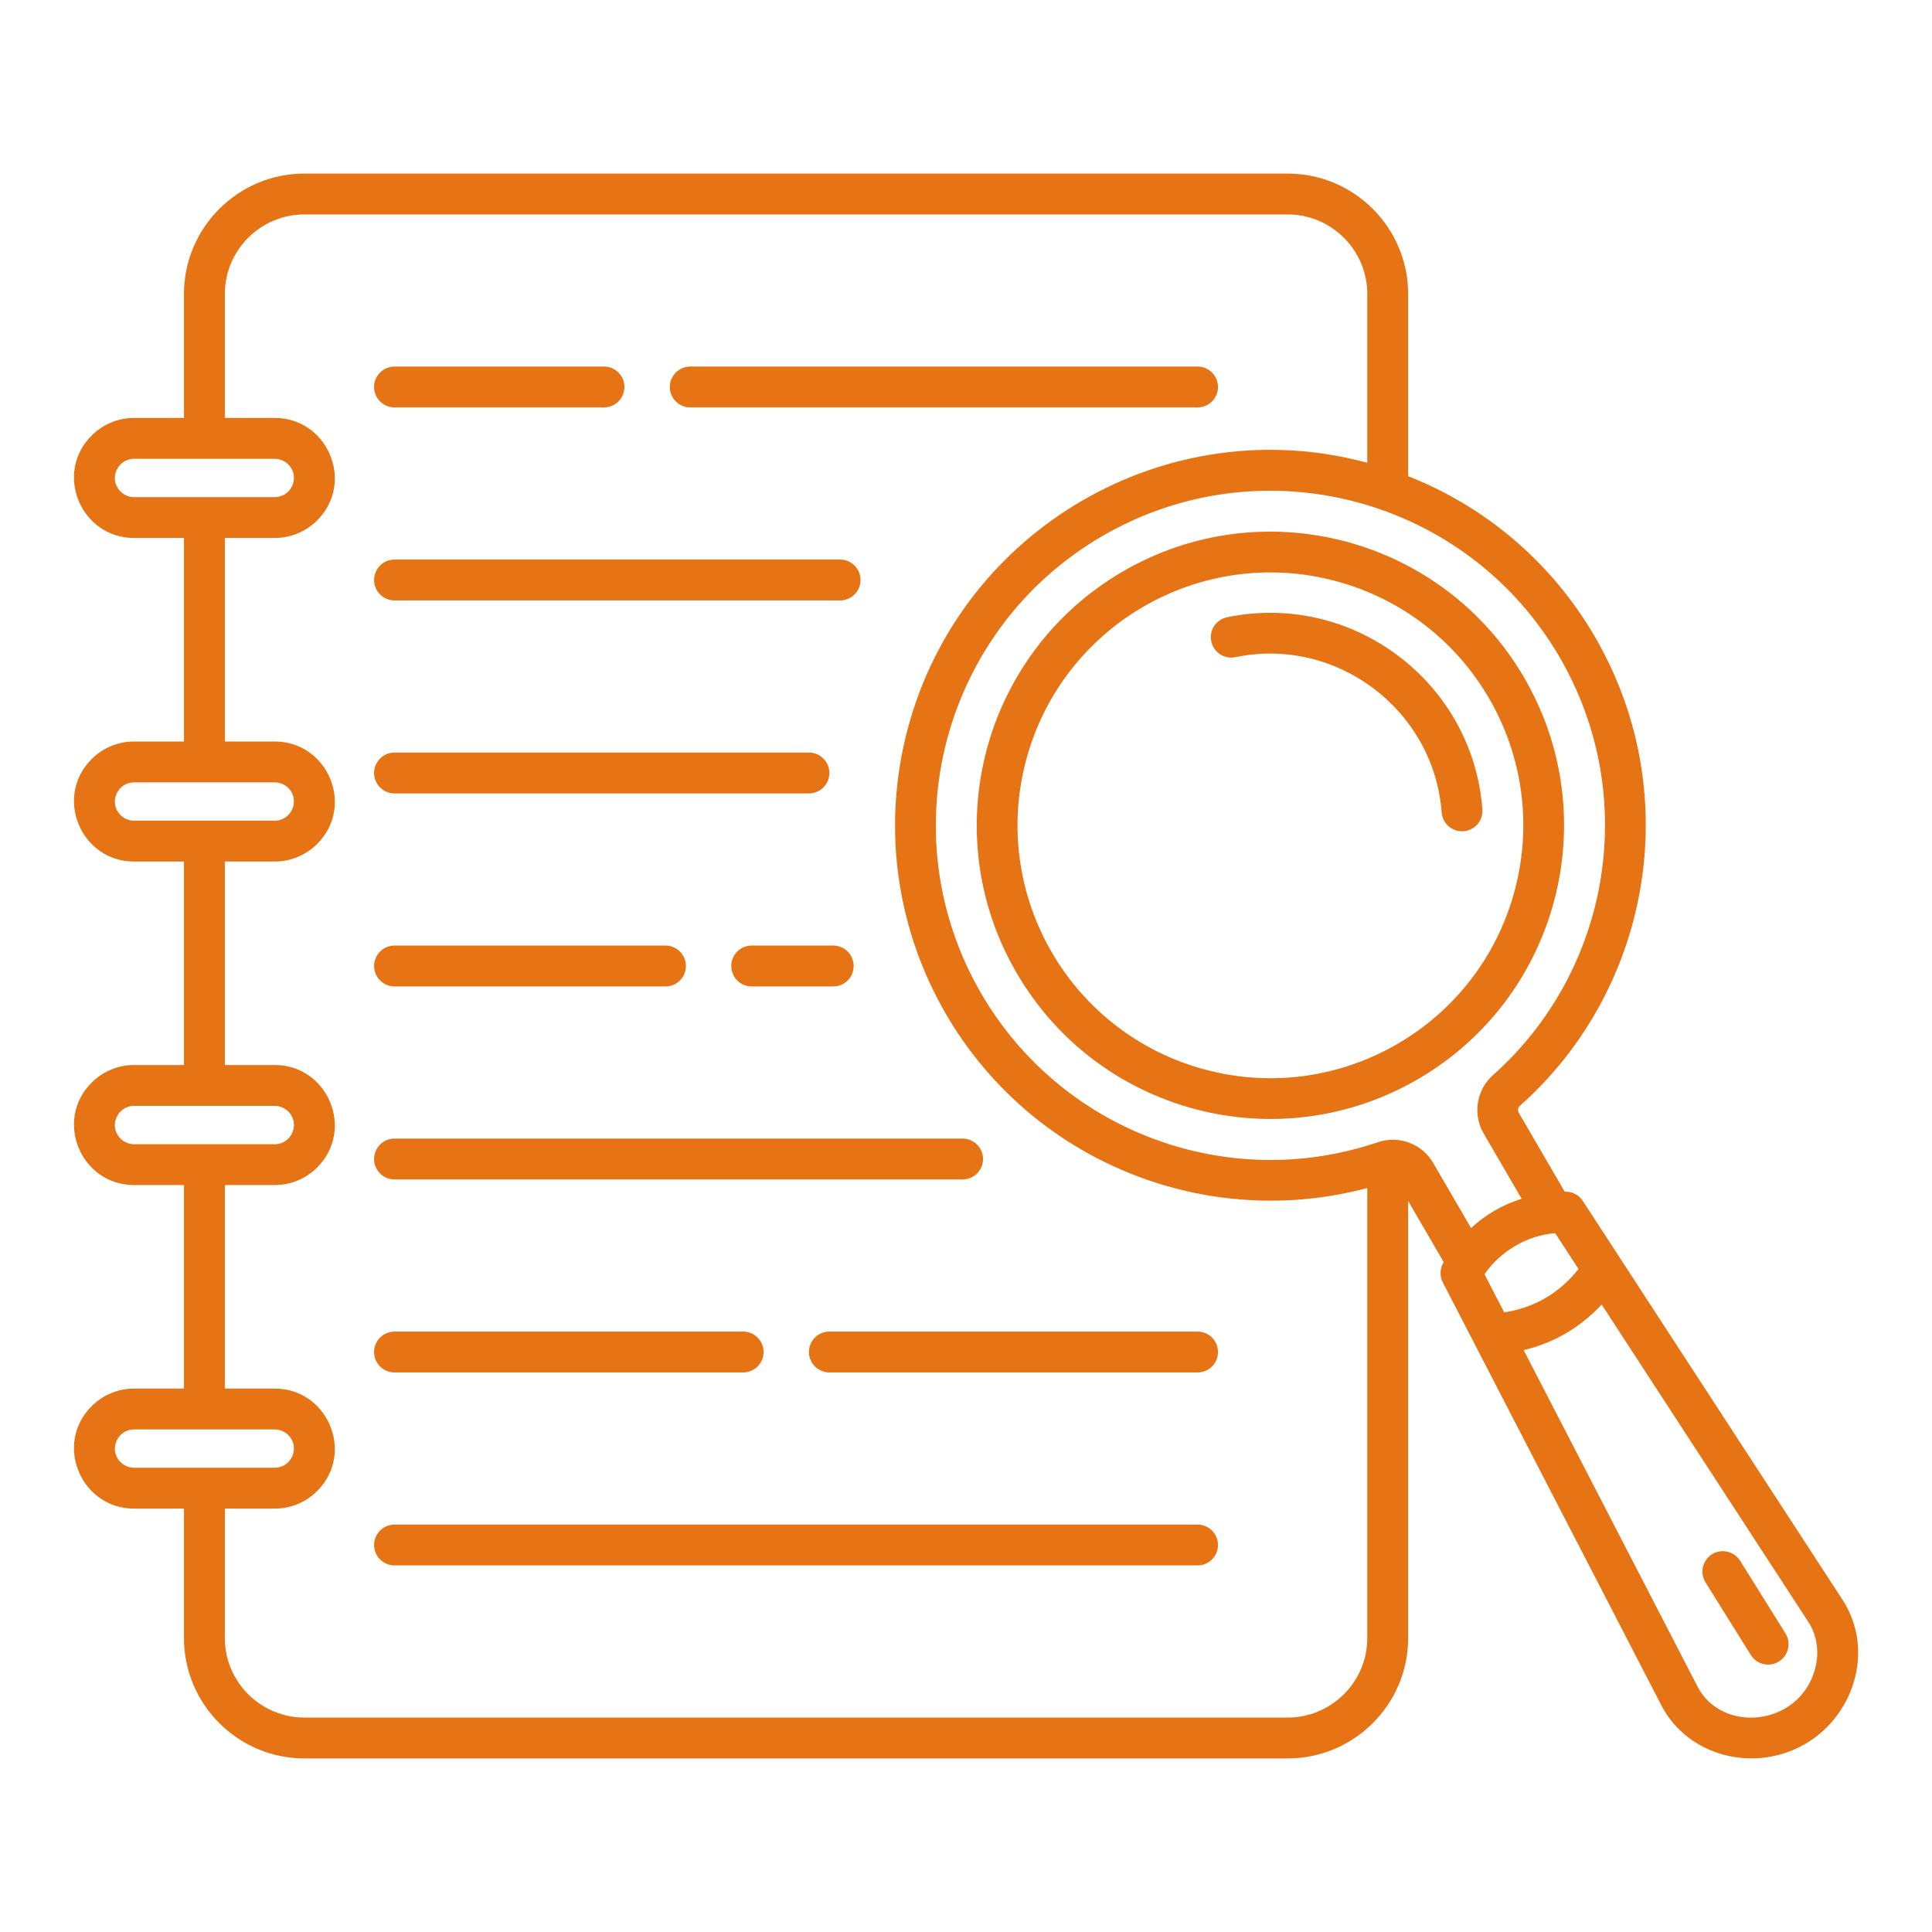 <svg width="40" height="40" viewBox="0 0 40 40" fill="none" xmlns="http://www.w3.org/2000/svg">
<path fill-rule="evenodd" clip-rule="evenodd" d="M33.161 27.009C32.718 27.484 32.177 27.802 31.546 27.953L35.145 34.918C35.651 35.897 37.255 35.747 37.579 34.553C37.668 34.226 37.629 33.872 37.44 33.58L33.161 27.009ZM30.735 26.382C31.062 25.906 31.62 25.574 32.199 25.532L32.682 26.274C32.28 26.774 31.775 27.073 31.143 27.172L30.735 26.382L30.735 26.382ZM27.639 12.026C24.844 11.288 21.979 12.955 21.241 15.751C20.503 18.546 22.17 21.411 24.966 22.149C27.761 22.887 30.626 21.22 31.364 18.424C32.102 15.629 30.435 12.764 27.639 12.026ZM23.245 11.833C26.146 10.144 29.867 11.128 31.556 14.03C33.245 16.931 32.262 20.652 29.36 22.341C26.459 24.03 22.738 23.047 21.049 20.145C19.359 17.244 20.343 13.523 23.245 11.833ZM35.311 32.761C35.188 32.563 35.248 32.303 35.446 32.179C35.644 32.056 35.905 32.117 36.028 32.315L36.966 33.818C37.089 34.016 37.028 34.276 36.83 34.4C36.632 34.523 36.372 34.462 36.248 34.264L35.311 32.761ZM25.577 13.606C25.349 13.653 25.126 13.507 25.078 13.279C25.031 13.05 25.177 12.827 25.405 12.78C27.999 12.24 30.494 14.119 30.691 16.757C30.708 16.99 30.533 17.193 30.301 17.21C30.068 17.227 29.865 17.053 29.848 16.82C29.689 14.694 27.667 13.17 25.577 13.606ZM29.673 24.079C29.44 23.679 28.962 23.5 28.525 23.649C25.428 24.701 21.983 23.435 20.317 20.573C18.392 17.267 19.511 13.027 22.817 11.102C26.133 9.171 30.37 10.308 32.288 13.602C33.124 15.038 33.386 16.65 33.144 18.171C32.898 19.72 32.128 21.177 30.911 22.259C30.567 22.565 30.486 23.07 30.718 23.468L31.504 24.819C31.11 24.943 30.759 25.145 30.457 25.426L29.673 24.079H29.673ZM5.689 9.499H2.775C2.429 9.499 2.241 9.922 2.495 10.175C2.567 10.248 2.666 10.292 2.775 10.292H5.689C6.035 10.292 6.222 9.869 5.969 9.616C5.897 9.544 5.798 9.499 5.689 9.499ZM5.689 16.198H2.775C2.429 16.198 2.241 16.621 2.495 16.874C2.567 16.946 2.666 16.991 2.775 16.991H5.689C6.035 16.991 6.222 16.568 5.969 16.314C5.897 16.242 5.798 16.198 5.689 16.198V16.198ZM5.689 22.896H2.775C2.429 22.896 2.241 23.319 2.495 23.573C2.567 23.645 2.666 23.69 2.775 23.69H5.689C6.035 23.69 6.222 23.267 5.969 23.013C5.897 22.941 5.798 22.896 5.689 22.896ZM5.689 29.595H2.775C2.429 29.595 2.242 30.018 2.495 30.271C2.567 30.343 2.666 30.388 2.775 30.388H5.689C6.035 30.388 6.222 29.965 5.969 29.712C5.897 29.64 5.798 29.595 5.689 29.595V29.595ZM4.655 28.749V24.535H5.689C6.031 24.535 6.342 24.396 6.567 24.171C7.352 23.385 6.785 22.05 5.689 22.05H4.655V17.837H5.689C6.031 17.837 6.342 17.697 6.567 17.472C7.353 16.687 6.785 15.352 5.689 15.352H4.655V11.138H5.689C6.031 11.138 6.342 10.998 6.567 10.774C7.352 9.988 6.785 8.653 5.689 8.653H4.655V6.084C4.655 5.18 5.396 4.44 6.299 4.44H26.663C27.567 4.44 28.308 5.18 28.308 6.084V9.581C24.175 8.464 19.889 10.94 18.79 15.104C17.771 18.96 19.837 22.962 23.573 24.362C25.066 24.922 26.723 25.02 28.308 24.596V33.916C28.308 34.82 27.567 35.56 26.663 35.56H6.299C5.396 35.56 4.655 34.82 4.655 33.916V31.234H5.689C6.031 31.234 6.342 31.095 6.567 30.87C7.352 30.084 6.785 28.749 5.689 28.749H4.655L4.655 28.749ZM2.775 28.749H3.809V24.535H2.775C1.679 24.535 1.111 23.201 1.897 22.415C2.122 22.19 2.433 22.05 2.775 22.05H3.809V17.837H2.775C1.679 17.837 1.111 16.502 1.897 15.716C2.122 15.491 2.433 15.352 2.775 15.352H3.809V11.138H2.775C1.679 11.138 1.111 9.803 1.897 9.018C2.122 8.793 2.433 8.653 2.775 8.653H3.809V6.084C3.809 4.714 4.929 3.594 6.299 3.594H26.663C28.034 3.594 29.154 4.714 29.154 6.084V9.859C30.723 10.477 32.103 11.608 33.018 13.179C33.955 14.788 34.248 16.596 33.977 18.303C33.7 20.043 32.837 21.677 31.473 22.89C31.425 22.933 31.416 22.991 31.448 23.045L32.396 24.673C32.541 24.666 32.685 24.734 32.77 24.864L38.147 33.121C38.834 34.176 38.374 35.594 37.277 36.16C36.256 36.688 34.932 36.345 34.395 35.304L29.872 26.551C29.801 26.413 29.813 26.253 29.891 26.131L29.154 24.864V33.916C29.154 35.287 28.034 36.406 26.663 36.406H6.299C4.929 36.406 3.809 35.287 3.809 33.916V31.234H2.775C1.679 31.234 1.111 29.899 1.897 29.114C2.122 28.889 2.433 28.749 2.775 28.749L2.775 28.749ZM14.291 8.435H24.794C25.028 8.435 25.217 8.246 25.217 8.012C25.217 7.779 25.028 7.589 24.794 7.589H14.291C14.057 7.589 13.868 7.779 13.868 8.012C13.868 8.246 14.057 8.435 14.291 8.435ZM8.168 8.435H12.506C12.739 8.435 12.928 8.246 12.928 8.012C12.928 7.779 12.739 7.589 12.506 7.589H8.168C7.935 7.589 7.745 7.779 7.745 8.012C7.745 8.246 7.935 8.435 8.168 8.435ZM8.168 12.431H17.393C17.627 12.431 17.816 12.242 17.816 12.008C17.816 11.775 17.627 11.585 17.393 11.585H8.168C7.935 11.585 7.745 11.775 7.745 12.008C7.745 12.242 7.935 12.431 8.168 12.431ZM8.168 16.427H16.748C16.981 16.427 17.171 16.238 17.171 16.004C17.171 15.771 16.981 15.581 16.748 15.581H8.168C7.935 15.581 7.745 15.771 7.745 16.004C7.745 16.238 7.935 16.427 8.168 16.427ZM15.563 20.423H17.252C17.485 20.423 17.674 20.234 17.674 20C17.674 19.766 17.485 19.577 17.252 19.577H15.563C15.33 19.577 15.14 19.766 15.14 20C15.14 20.234 15.33 20.423 15.563 20.423ZM8.168 20.423H13.778C14.012 20.423 14.201 20.234 14.201 20C14.201 19.766 14.012 19.577 13.778 19.577H8.168C7.935 19.577 7.745 19.766 7.745 20C7.745 20.234 7.935 20.423 8.168 20.423ZM8.168 24.419H19.93C20.163 24.419 20.353 24.23 20.353 23.996C20.353 23.762 20.163 23.573 19.93 23.573H8.168C7.935 23.573 7.745 23.762 7.745 23.996C7.745 24.23 7.935 24.419 8.168 24.419ZM17.171 28.415H24.794C25.028 28.415 25.217 28.225 25.217 27.992C25.217 27.758 25.028 27.569 24.794 27.569H17.171C16.938 27.569 16.748 27.758 16.748 27.992C16.748 28.225 16.938 28.415 17.171 28.415ZM8.168 28.415H15.386C15.619 28.415 15.809 28.225 15.809 27.992C15.809 27.758 15.619 27.569 15.386 27.569H8.168C7.935 27.569 7.745 27.758 7.745 27.992C7.745 28.225 7.935 28.415 8.168 28.415ZM8.168 32.41H24.794C25.028 32.41 25.217 32.221 25.217 31.988C25.217 31.754 25.028 31.565 24.794 31.565H8.168C7.935 31.565 7.745 31.754 7.745 31.988C7.745 32.221 7.935 32.41 8.168 32.41Z" fill="#E67314"/>
</svg>
